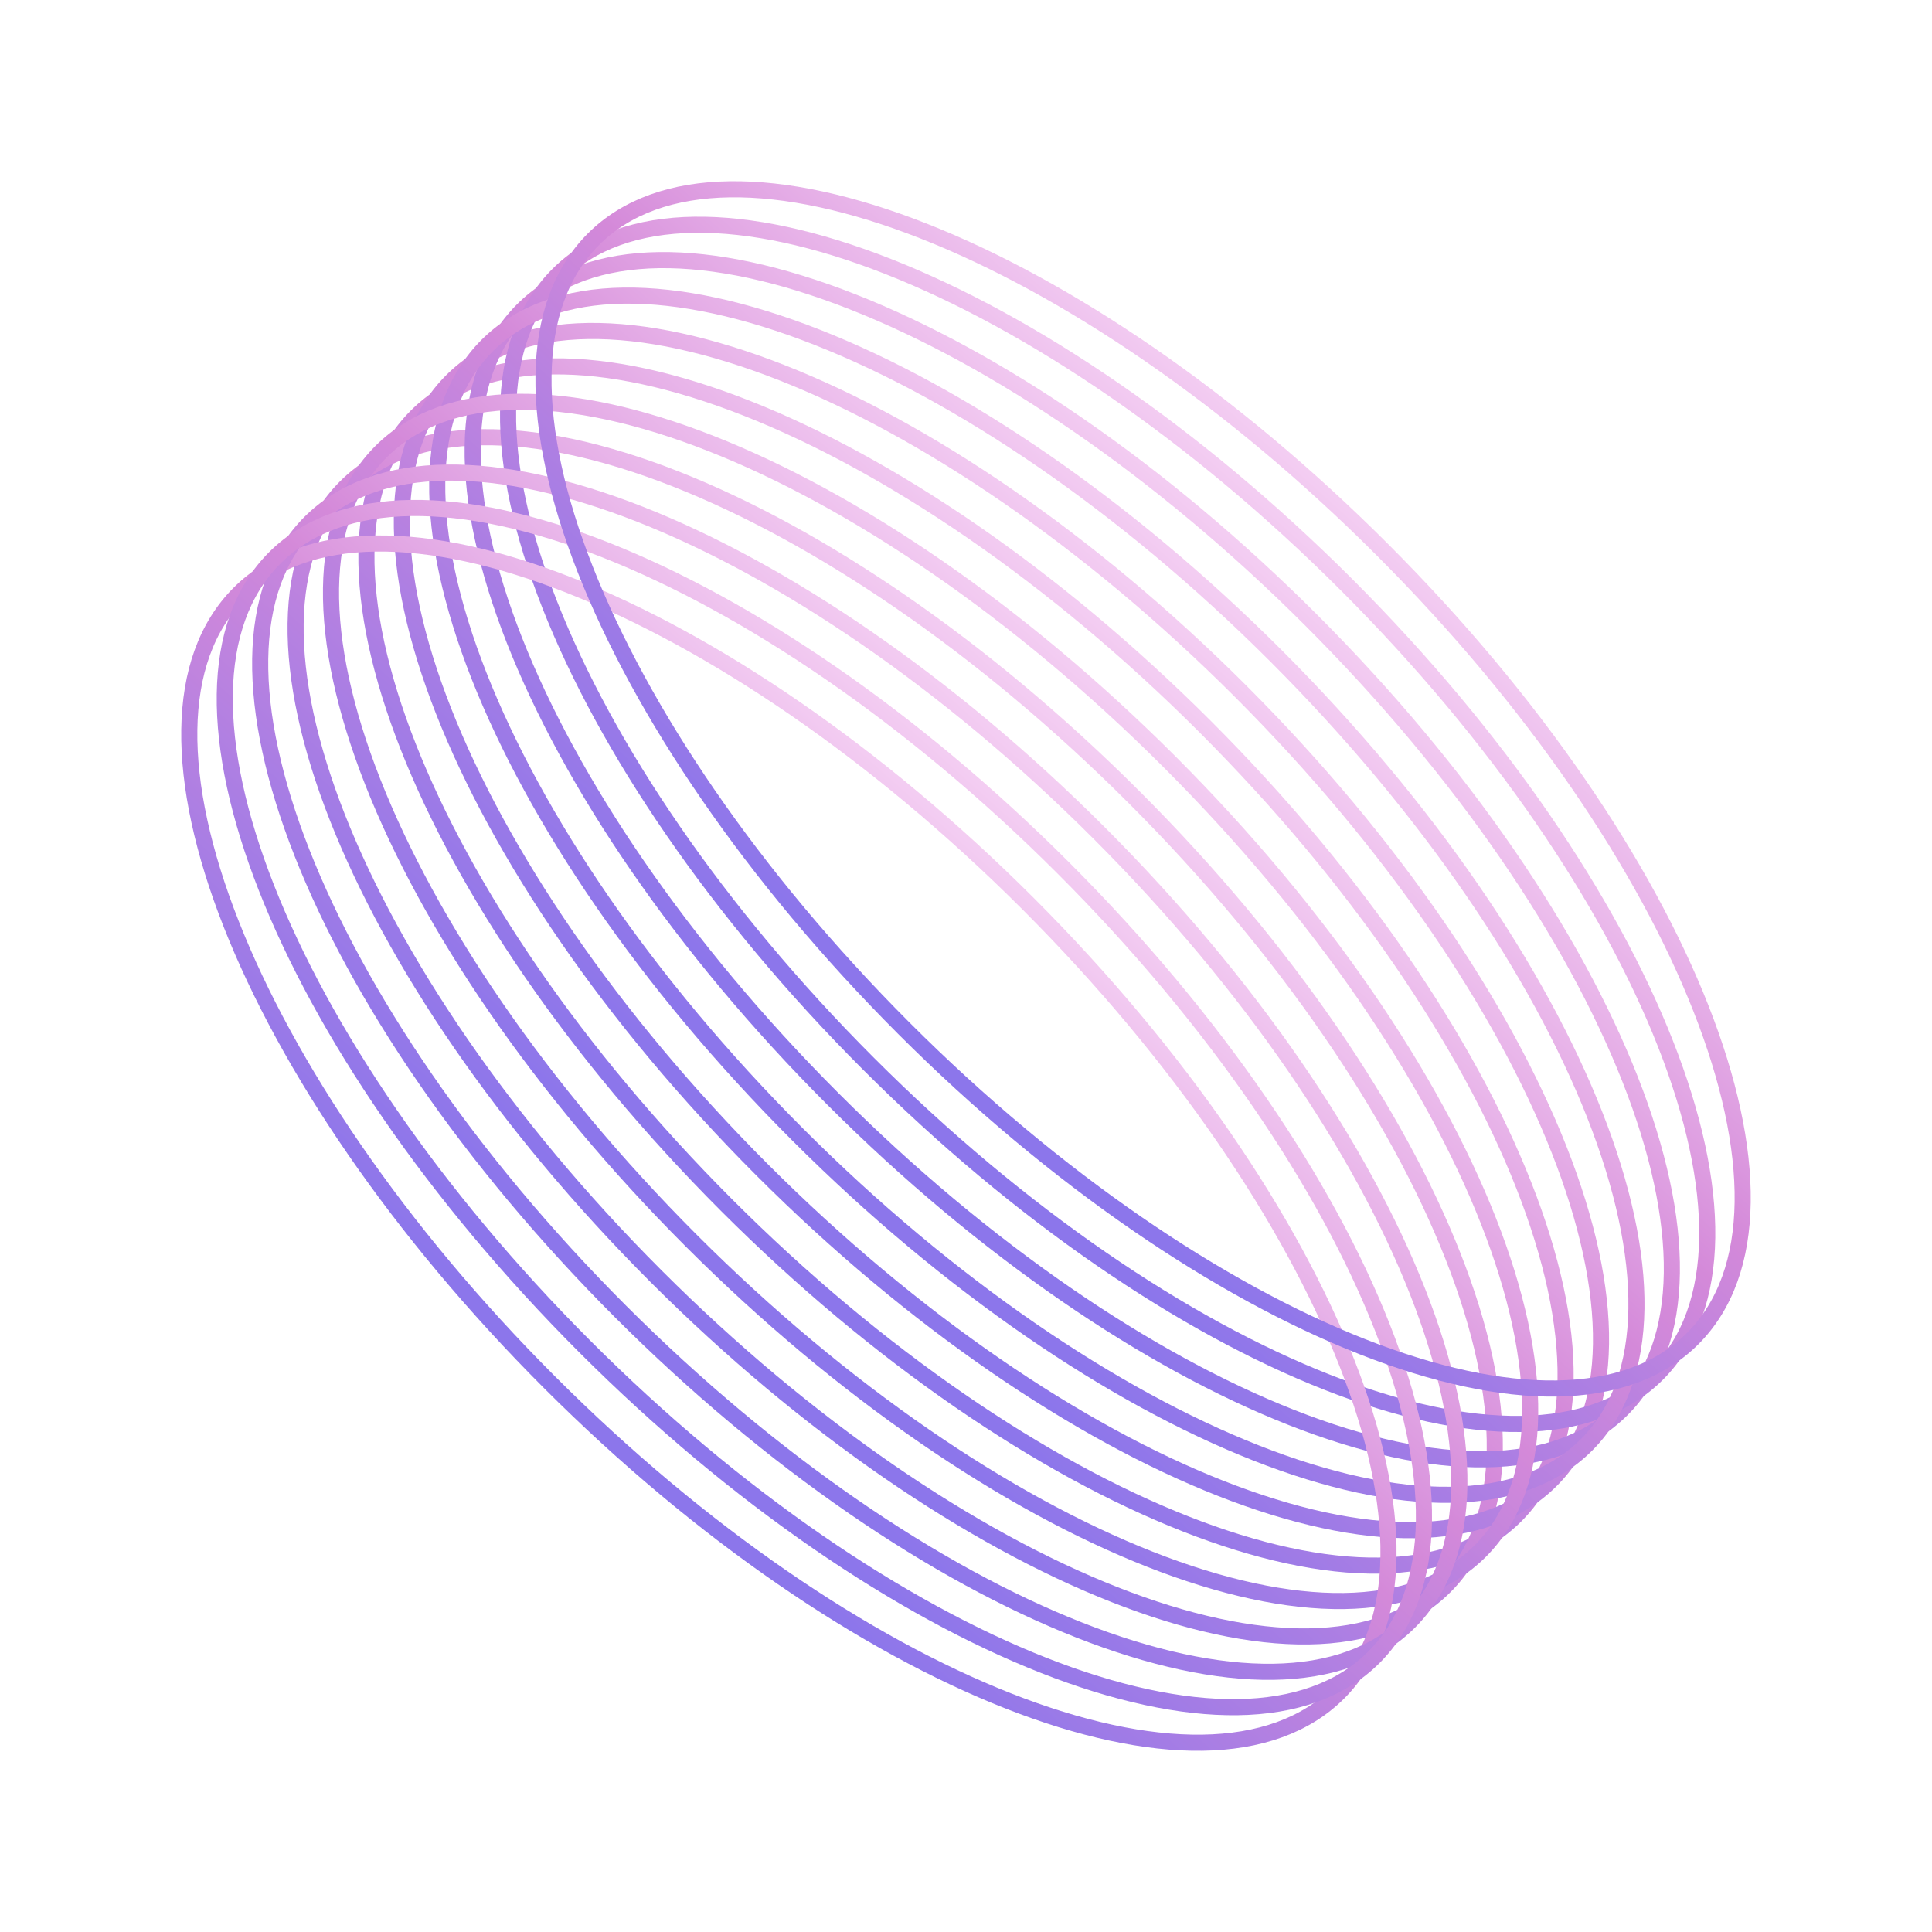 <?xml version="1.0" encoding="UTF-8"?> <svg xmlns="http://www.w3.org/2000/svg" width="36" height="36" viewBox="0 0 36 36" fill="none"><path d="M28.242 28.242C30.704 25.78 28.115 19.198 22.459 13.542C16.802 7.885 10.221 5.296 7.759 7.758C5.296 10.221 7.886 16.802 13.542 22.459C19.198 28.115 25.78 30.704 28.242 28.242Z" stroke="url(#paint0_linear_2005_7986)" stroke-width="0.3" stroke-miterlimit="10"></path><path d="M26.922 29.561C29.385 27.099 26.795 20.517 21.139 14.861C15.483 9.205 8.901 6.615 6.439 9.078C3.977 11.54 6.566 18.122 12.222 23.778C17.878 29.434 24.46 32.024 26.922 29.561Z" stroke="url(#paint1_linear_2005_7986)" stroke-width="0.3" stroke-miterlimit="10"></path><path d="M28.902 27.582C31.364 25.119 28.775 18.538 23.119 12.882C17.462 7.225 10.881 4.636 8.419 7.098C5.956 9.56 8.546 16.142 14.202 21.799C19.858 27.455 26.44 30.044 28.902 27.582Z" stroke="url(#paint2_linear_2005_7986)" stroke-width="0.3" stroke-miterlimit="10"></path><path d="M30.222 26.262C32.684 23.799 30.095 17.218 24.438 11.561C18.782 5.905 12.2 3.315 9.738 5.778C7.276 8.24 9.865 14.822 15.521 20.478C21.178 26.135 27.759 28.724 30.222 26.262Z" stroke="url(#paint3_linear_2005_7986)" stroke-width="0.3" stroke-miterlimit="10"></path><path d="M30.881 25.602C33.344 23.14 30.754 16.558 25.098 10.902C19.442 5.246 12.86 2.656 10.398 5.119C7.936 7.581 10.525 14.163 16.181 19.819C21.837 25.476 28.419 28.065 30.881 25.602Z" stroke="url(#paint4_linear_2005_7986)" stroke-width="0.3" stroke-miterlimit="10"></path><path d="M29.562 26.923C32.024 24.46 29.435 17.879 23.778 12.222C18.122 6.566 11.541 3.977 9.078 6.439C6.616 8.901 9.205 15.483 14.862 21.139C20.518 26.796 27.099 29.385 29.562 26.923Z" stroke="url(#paint5_linear_2005_7986)" stroke-width="0.3" stroke-miterlimit="10"></path><path d="M27.582 28.902C30.044 26.44 27.455 19.858 21.799 14.202C16.143 8.545 9.561 5.956 7.099 8.418C4.636 10.881 7.226 17.462 12.882 23.119C18.538 28.775 25.12 31.365 27.582 28.902Z" stroke="url(#paint6_linear_2005_7986)" stroke-width="0.3" stroke-miterlimit="10"></path><path d="M24.942 31.542C27.404 29.079 24.815 22.498 19.159 16.841C13.502 11.185 6.921 8.596 4.458 11.058C1.996 13.521 4.585 20.102 10.242 25.759C15.898 31.415 22.48 34.004 24.942 31.542Z" stroke="url(#paint7_linear_2005_7986)" stroke-width="0.3" stroke-miterlimit="10"></path><path d="M26.262 30.221C28.725 27.758 26.135 21.177 20.479 15.52C14.823 9.864 8.241 7.274 5.779 9.737C3.317 12.199 5.906 18.781 11.562 24.437C17.219 30.094 23.8 32.683 26.262 30.221Z" stroke="url(#paint8_linear_2005_7986)" stroke-width="0.3" stroke-miterlimit="10"></path><path d="M25.602 30.88C28.065 28.417 25.476 21.836 19.819 16.179C14.163 10.523 7.581 7.934 5.119 10.396C2.657 12.858 5.246 19.44 10.902 25.096C16.559 30.753 23.14 33.342 25.602 30.88Z" stroke="url(#paint9_linear_2005_7986)" stroke-width="0.3" stroke-miterlimit="10"></path><path d="M31.541 24.942C34.004 22.48 31.415 15.898 25.758 10.242C20.102 4.585 13.52 1.996 11.058 4.458C8.596 6.921 11.185 13.502 16.841 19.159C22.498 24.815 29.079 27.405 31.541 24.942Z" stroke="url(#paint10_linear_2005_7986)" stroke-width="0.3" stroke-miterlimit="10"></path><defs><linearGradient id="paint0_linear_2005_7986" x1="24.797" y1="38.029" x2="41.914" y2="18.914" gradientUnits="userSpaceOnUse"><stop offset="0.171" stop-color="#8C76EB"></stop><stop offset="0.45" stop-color="#D489D9"></stop><stop offset="0.713" stop-color="#FCE0F9"></stop></linearGradient><linearGradient id="paint1_linear_2005_7986" x1="23.477" y1="39.348" x2="40.595" y2="20.233" gradientUnits="userSpaceOnUse"><stop offset="0.171" stop-color="#8C76EB"></stop><stop offset="0.45" stop-color="#D489D9"></stop><stop offset="0.713" stop-color="#FCE0F9"></stop></linearGradient><linearGradient id="paint2_linear_2005_7986" x1="25.456" y1="37.369" x2="42.574" y2="18.254" gradientUnits="userSpaceOnUse"><stop offset="0.171" stop-color="#8C76EB"></stop><stop offset="0.45" stop-color="#D489D9"></stop><stop offset="0.713" stop-color="#FCE0F9"></stop></linearGradient><linearGradient id="paint3_linear_2005_7986" x1="26.776" y1="36.048" x2="43.894" y2="16.934" gradientUnits="userSpaceOnUse"><stop offset="0.171" stop-color="#8C76EB"></stop><stop offset="0.45" stop-color="#D489D9"></stop><stop offset="0.713" stop-color="#FCE0F9"></stop></linearGradient><linearGradient id="paint4_linear_2005_7986" x1="27.436" y1="35.389" x2="44.554" y2="16.274" gradientUnits="userSpaceOnUse"><stop offset="0.171" stop-color="#8C76EB"></stop><stop offset="0.45" stop-color="#D489D9"></stop><stop offset="0.713" stop-color="#FCE0F9"></stop></linearGradient><linearGradient id="paint5_linear_2005_7986" x1="26.116" y1="36.709" x2="43.234" y2="17.595" gradientUnits="userSpaceOnUse"><stop offset="0.171" stop-color="#8C76EB"></stop><stop offset="0.45" stop-color="#D489D9"></stop><stop offset="0.713" stop-color="#FCE0F9"></stop></linearGradient><linearGradient id="paint6_linear_2005_7986" x1="24.137" y1="38.689" x2="41.255" y2="19.574" gradientUnits="userSpaceOnUse"><stop offset="0.171" stop-color="#8C76EB"></stop><stop offset="0.45" stop-color="#D489D9"></stop><stop offset="0.713" stop-color="#FCE0F9"></stop></linearGradient><linearGradient id="paint7_linear_2005_7986" x1="21.496" y1="41.329" x2="38.614" y2="22.214" gradientUnits="userSpaceOnUse"><stop offset="0.171" stop-color="#8C76EB"></stop><stop offset="0.45" stop-color="#D489D9"></stop><stop offset="0.713" stop-color="#FCE0F9"></stop></linearGradient><linearGradient id="paint8_linear_2005_7986" x1="22.817" y1="40.007" x2="39.935" y2="20.893" gradientUnits="userSpaceOnUse"><stop offset="0.171" stop-color="#8C76EB"></stop><stop offset="0.45" stop-color="#D489D9"></stop><stop offset="0.713" stop-color="#FCE0F9"></stop></linearGradient><linearGradient id="paint9_linear_2005_7986" x1="22.157" y1="40.666" x2="39.275" y2="21.552" gradientUnits="userSpaceOnUse"><stop offset="0.171" stop-color="#8C76EB"></stop><stop offset="0.45" stop-color="#D489D9"></stop><stop offset="0.713" stop-color="#FCE0F9"></stop></linearGradient><linearGradient id="paint10_linear_2005_7986" x1="28.096" y1="34.729" x2="45.214" y2="15.614" gradientUnits="userSpaceOnUse"><stop offset="0.171" stop-color="#8C76EB"></stop><stop offset="0.45" stop-color="#D489D9"></stop><stop offset="0.713" stop-color="#FCE0F9"></stop></linearGradient></defs></svg> 